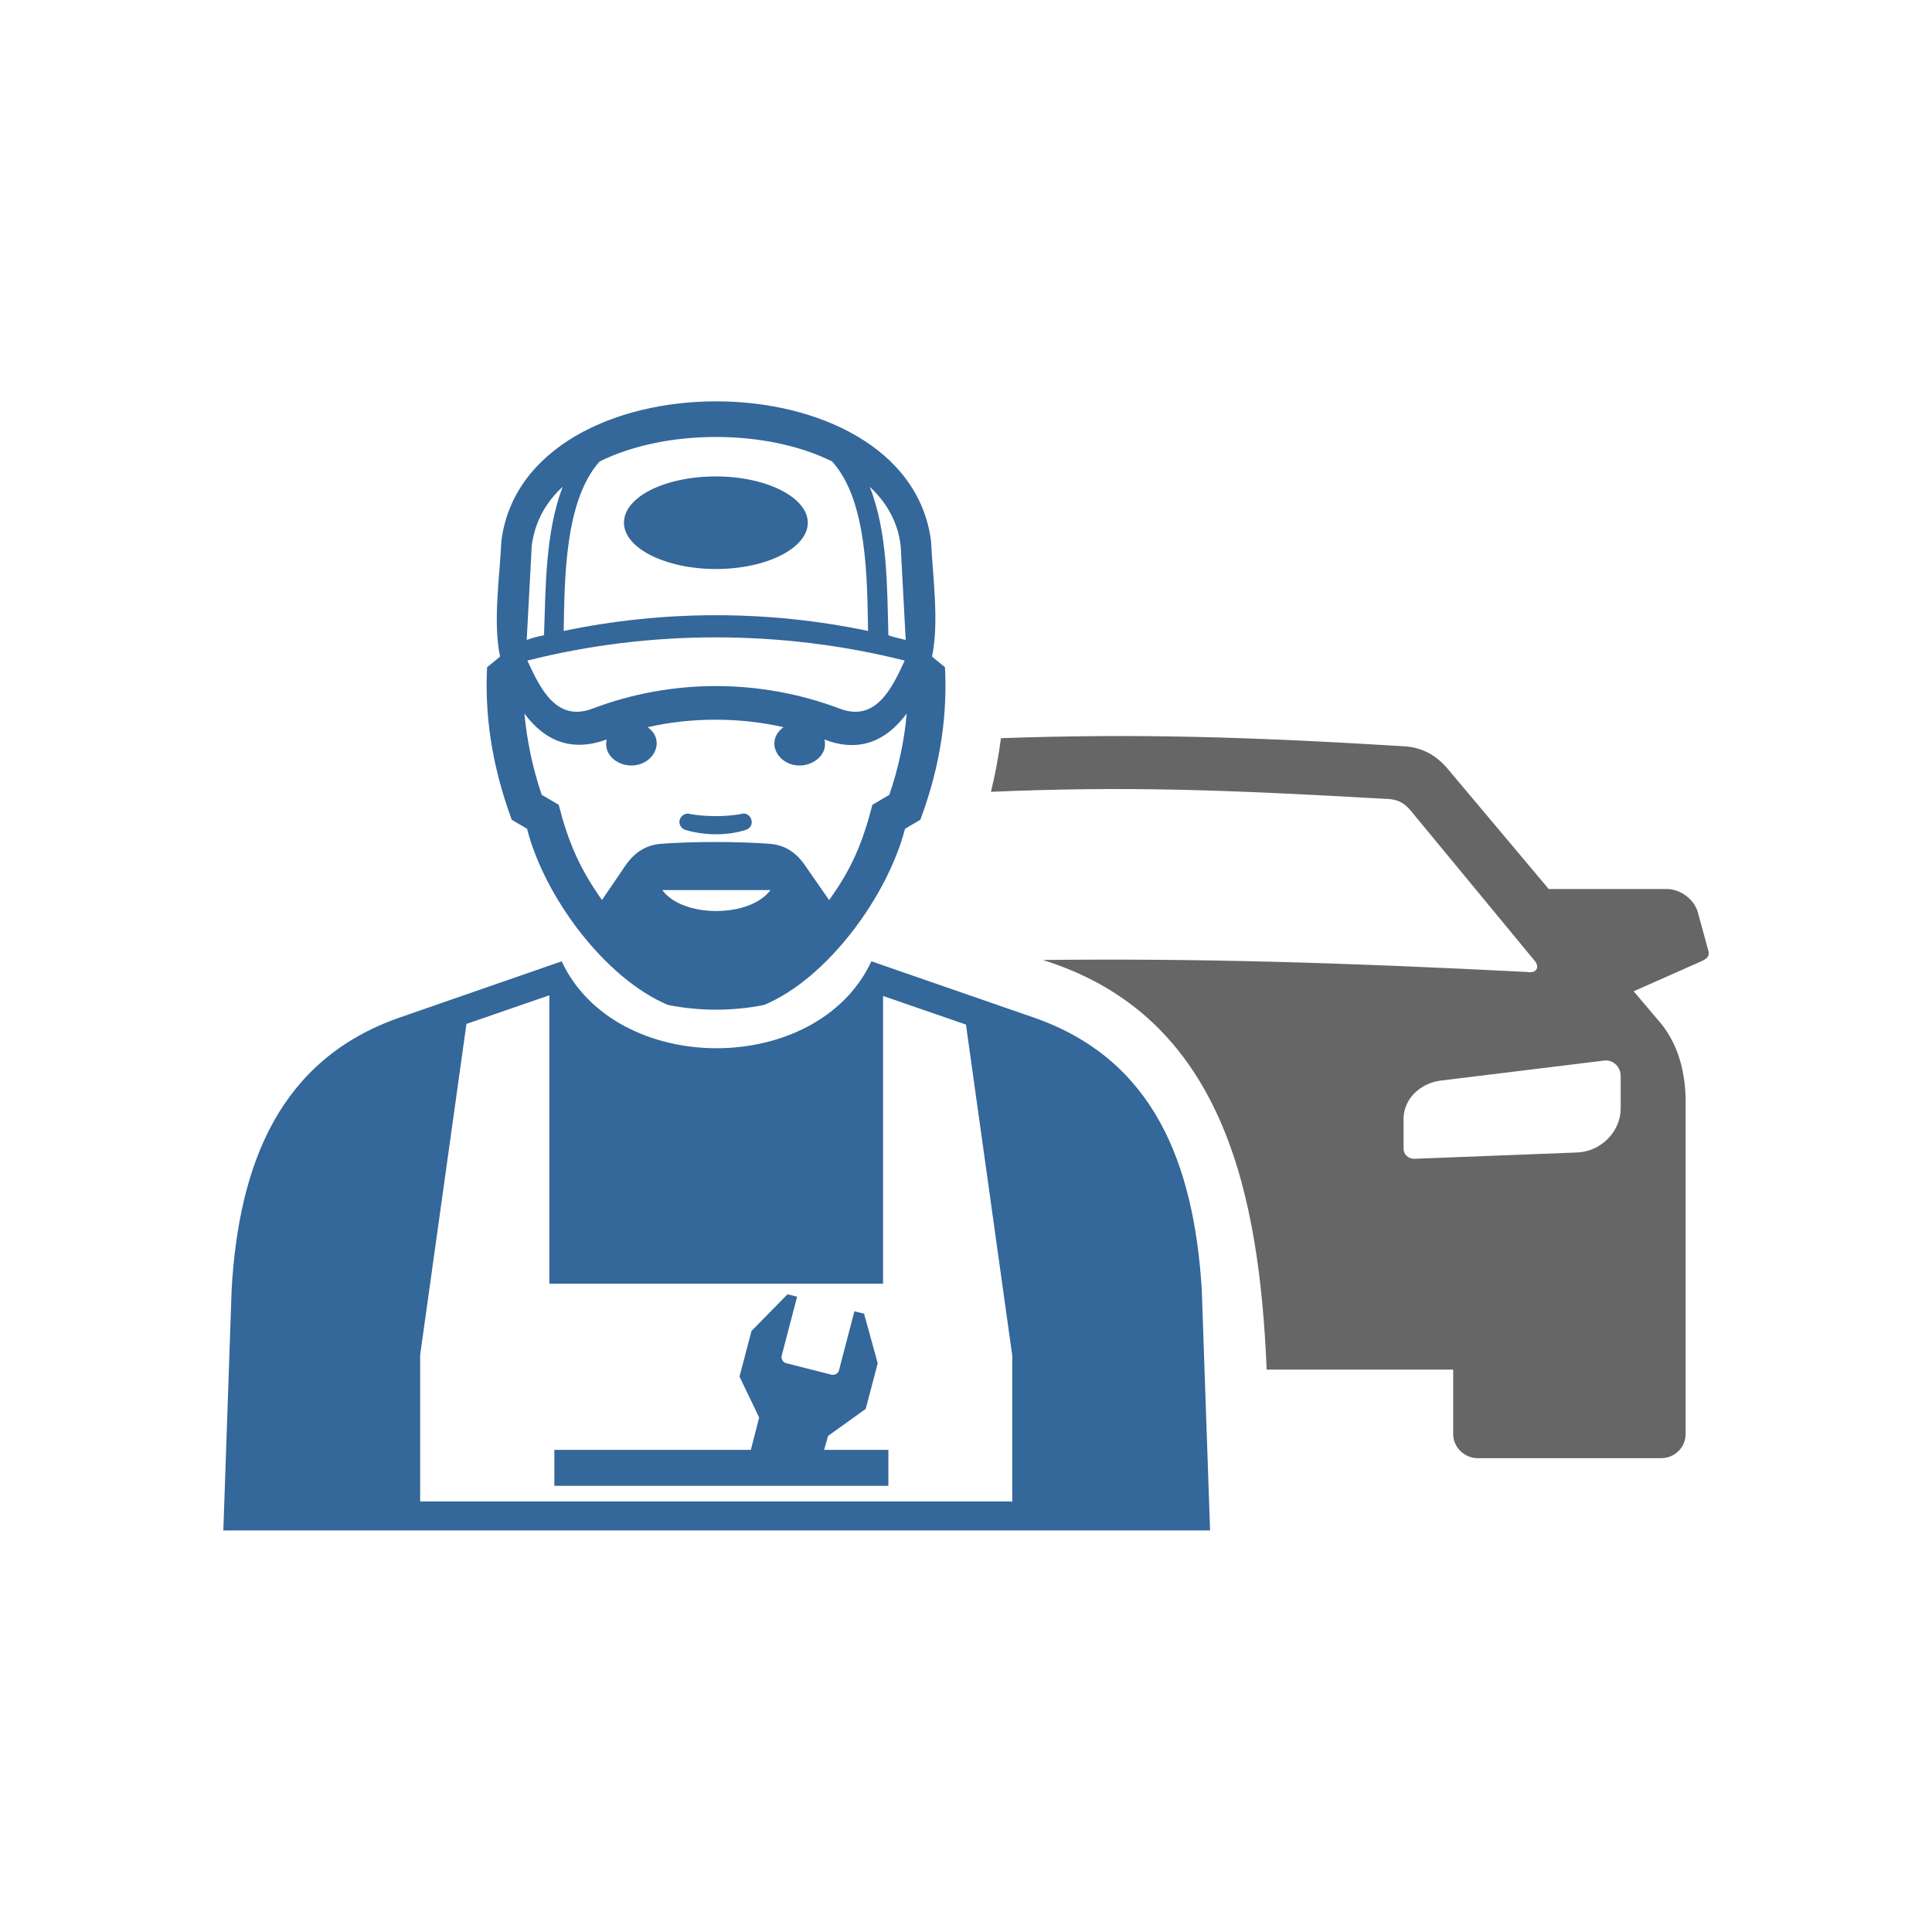 <?xml version="1.0" encoding="UTF-8"?> <!-- Generator: Adobe Illustrator 23.0.4, SVG Export Plug-In . SVG Version: 6.00 Build 0) --> <svg xmlns="http://www.w3.org/2000/svg" xmlns:xlink="http://www.w3.org/1999/xlink" id="Layer_1" x="0px" y="0px" viewBox="0 0 400.3 400.3" style="enable-background:new 0 0 400.3 400.3;" xml:space="preserve"> <style type="text/css"> .st0{fill-rule:evenodd;clip-rule:evenodd;fill:#666666;} .st1{fill-rule:evenodd;clip-rule:evenodd;fill:#34679A;} </style> <g> <g transform="translate(50 50) scale(0.69 0.69) rotate(0) translate(-50 -50)"> <g> <g> <path class="st0" d="M357.9,388.8h56v19.3c0,4.1,3.4,7.3,7.4,7.3h55c4.1,0,7.4-3.2,7.4-7.3c0-27.7,0-37,0-98.4 c0.2-10.3-2.4-18.6-7.3-24.7l-8.3-9.8l20.3-9c1.5-0.7,2.5-1.4,2.2-2.9l-3.2-11.7c-1-3.9-5.2-7.1-9.3-7.1h-35.5L412,208.1 c-1.7-1.9-5.2-5.6-11.8-6.4c-48.7-3-81.8-3.9-122.1-2.5c-0.7,5.4-1.7,10.8-3,16.1c40.6-1.7,69.2-0.7,119.9,2.2 c2.7,0.3,4.4,1.4,6.1,3.4l37.4,45.3c1.2,1.5,0.8,3.7-2.4,3.2c-56.8-2.9-99.6-4.1-145.4-3.6l3,1 C345.4,284.7,355.7,337.1,357.9,388.8L357.9,388.8z M459.3,296c2.7-0.3,4.9,2,4.9,4.6v9.8c0,6.9-5.9,12.9-13,13.2l-49,1.9 c-1.9,0-3.2-1.4-3.2-3v-9c0-6.1,5.2-10.8,11.3-11.5L459.3,296z"></path> <path class="st1" d="M158.3,247.8c-6.8-9.6-10.1-17.4-13-28.6l-5.1-3c-2.7-7.9-4.4-16.1-5.2-24.4c6.4,8.6,14.5,11.5,24.7,7.8 c-1,4.6,3.2,7.8,7.4,7.8c6.8,0,10.5-7.6,4.9-11.5c13-3,27.7-3,40.8,0c-5.6,4.1-1.9,11.5,4.9,11.5c4.2,0,8.5-3.4,7.4-7.8 c10.1,3.9,18.3,0.8,24.7-7.8c-0.7,8.3-2.5,16.4-5.2,24.4l-5.1,3c-2.9,11.2-6.1,19.1-13,28.6l-7.3-10.5 c-2.7-3.9-6.1-6.1-10.8-6.4c-9.1-0.7-23-0.7-32.1,0c-4.9,0.3-8.3,2.7-11,6.6L158.3,247.8L158.3,247.8z M205.5,403.2l-5.9-12.3 l3.6-13.7l10.8-11l2.9,0.7l-4.6,17.6c-0.3,1,0.3,2.2,1.4,2.4l13.4,3.4c1,0.3,2.2-0.3,2.4-1.4l4.6-17.6l2.9,0.7l4.1,14.9 l-3.6,13.7l-11.3,8.1l-1.2,4.2h19.3v10.8H144v-10.8h59L205.5,403.2L205.5,403.2z M281.5,428.6v-44l-13.9-99.4l-24.9-8.6V363 H142.5v-86.6l-24.9,8.6l-13.9,99.4v44h177.7V428.6z M239.2,266.2c-16.2,34.8-76.8,34.8-93,0l-48.7,16.9 c-35.8,12.5-48.2,43.6-50.4,81.5l-2.5,72.5h296.3l-2.5-72.5c-2.4-37.9-14.5-69-50.4-81.5L239.2,266.2L239.2,266.2z M127.7,174.7 l-3.9,3.2c-0.7,13.9,1.2,28.9,7.4,45.8l4.6,2.7c5.2,20.5,23.5,45,42.3,52.9c9.5,1.9,19.4,1.9,28.9,0c18.9-7.9,37-32.5,42.3-52.9 l4.6-2.7c6.3-16.9,8.1-32,7.4-45.8l-3.9-3.2c2.2-10.3,0.2-24.2-0.3-34.8c-7.3-55.8-121.8-55.8-129,0 C127.6,150.6,125.5,164.4,127.7,174.7L127.7,174.7z M155.5,190.3c23.8-9,50.2-9,74.1,0c10.7,4.1,15.6-5.6,19.6-14.4 c-36.9-9.3-76.6-9.3-113.3,0C139.9,184.7,144.8,194.4,155.5,190.3L155.5,190.3z M146.8,167c0.3-15.2,0.2-39.1,10.8-50.9 c19.8-9.8,50.1-9.8,69.8,0c10.7,11.8,10.5,35.7,10.8,50.9C208.2,160.7,176.9,160.7,146.8,167L146.8,167z M238.7,123.7 c5.1,4.7,8.5,10.7,9.3,17.8l1.5,28.2c-1.9-0.5-3.6-0.8-5.2-1.4C243.9,153.6,244.1,137.4,238.7,123.7L238.7,123.7z M146.5,123.7 c-5.2,13.7-5.1,29.9-5.6,44.6c-1.7,0.3-3.6,0.8-5.2,1.4l1.5-28.2C138.1,134.3,141.4,128.4,146.5,123.7L146.5,123.7z M201.6,226.7c1.4-0.5,2-1.9,1.5-3.2c-0.5-1.4-1.9-2-3.2-1.5c-4.6,0.8-10.3,0.8-15,0c-1.4-0.5-2.7,0.3-3.2,1.5 c-0.5,1.4,0.3,2.7,1.5,3.2C189.1,228.5,196.1,228.5,201.6,226.7L201.6,226.7z M208.9,244.8h-32.5 C182.5,253.2,202.7,253.2,208.9,244.8L208.9,244.8z M192.5,120.6c15.2,0,27.6,6.3,27.6,13.9c0,7.6-12.3,13.9-27.6,13.9 c-15.2,0-27.6-6.3-27.6-13.9C164.9,126.7,177.3,120.6,192.5,120.6z"></path> </g> </g> </g> </g> </svg> 